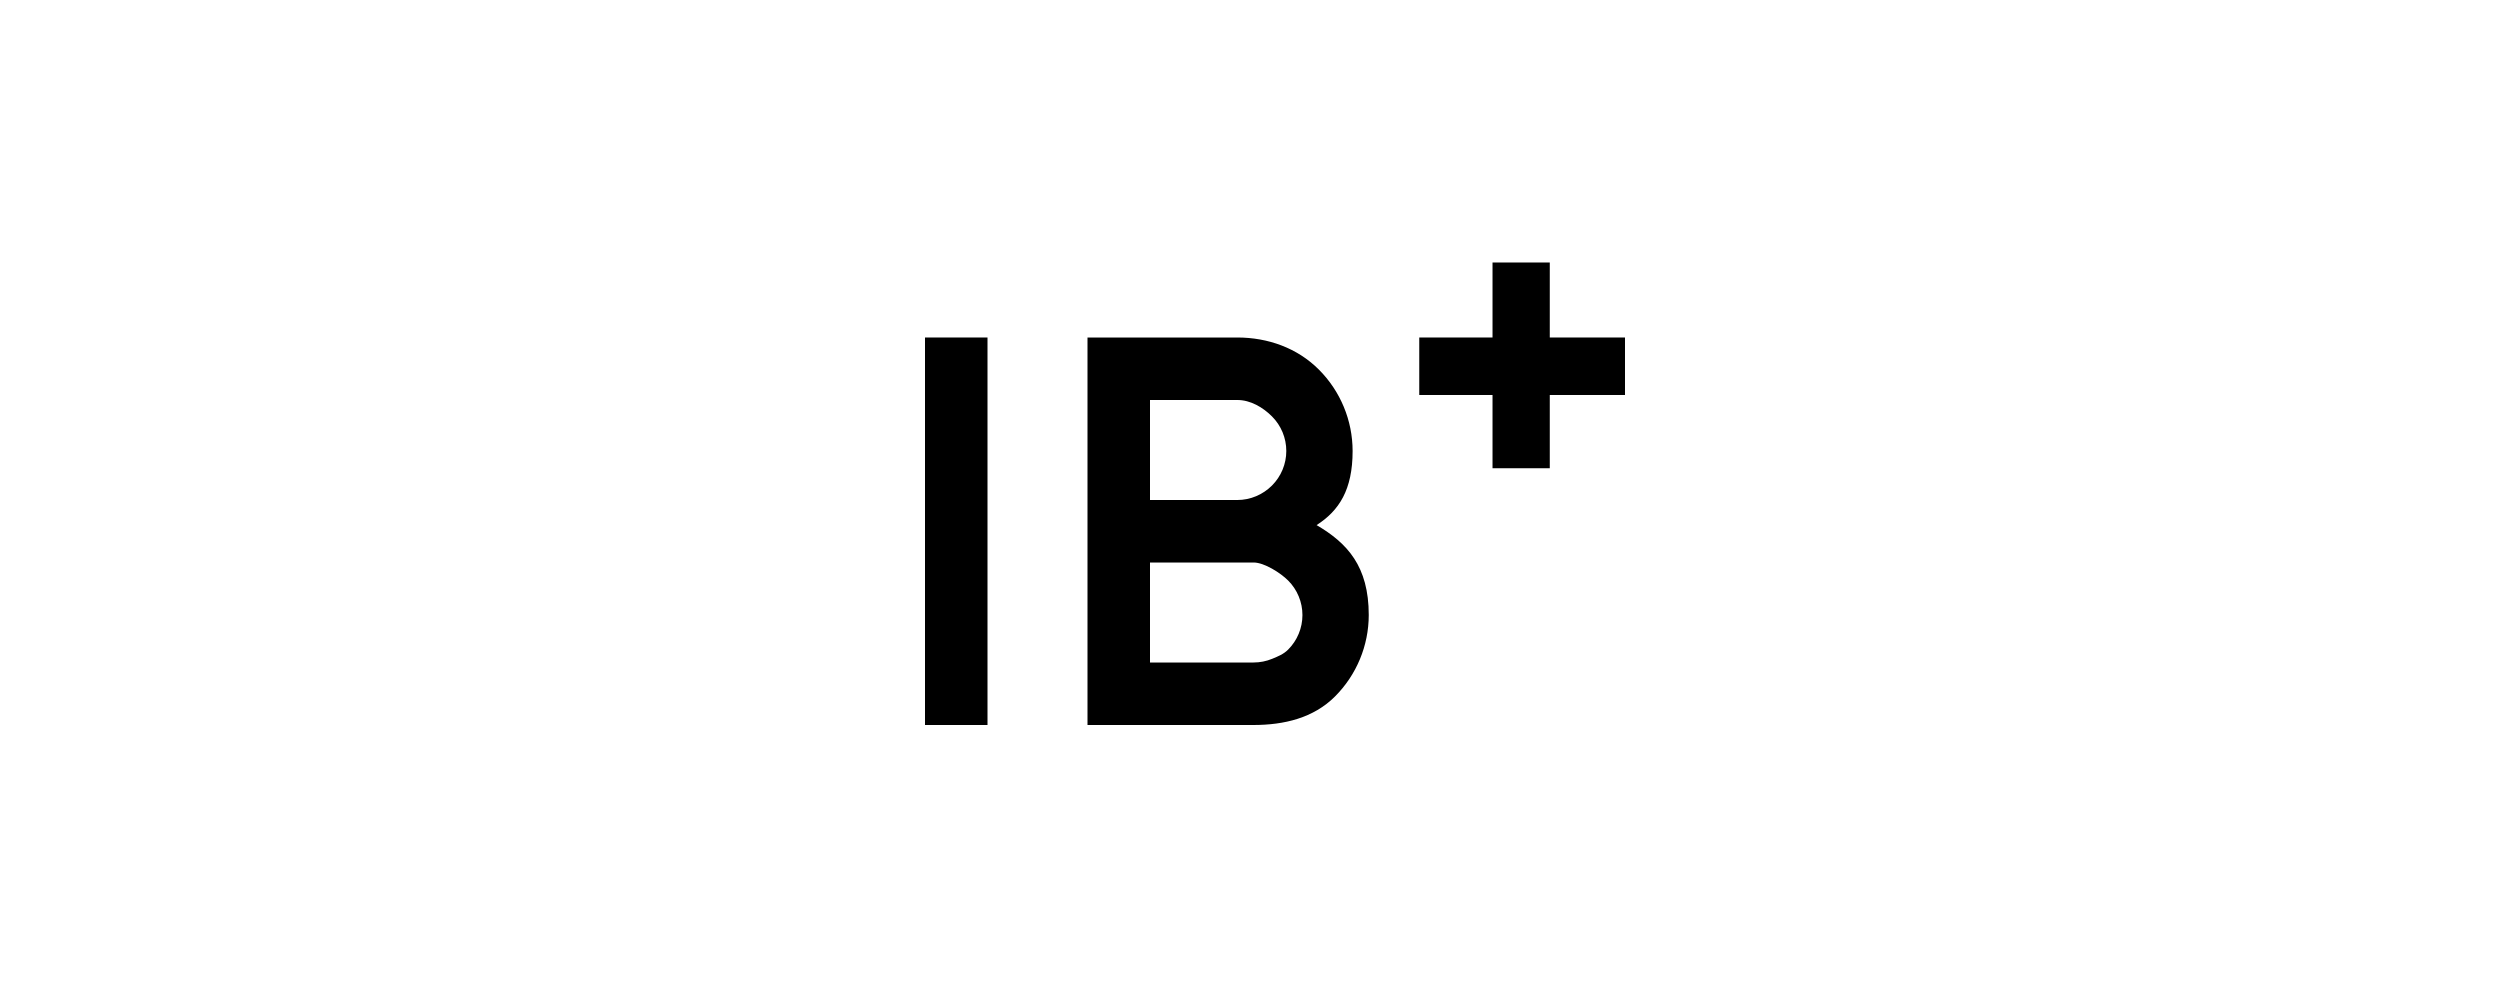 <svg width="200" height="80" viewBox="0 0 200 80" fill="none" xmlns="http://www.w3.org/2000/svg">
<path d="M119.402 21V27H113.541V31.599H119.402V37.459H123.982V31.599H130V27H123.982V21H119.402Z" fill="black"/>
<path d="M92 40H98.993C100.03 40 101.025 39.576 101.758 38.843C102.492 38.109 102.904 37.115 102.904 36.078C102.904 35.04 102.492 34.045 101.758 33.312C101.025 32.579 100.03 32 98.993 32H92V40ZM92 53H100.284C100.798 53 101.306 52.899 101.781 52.702C102.255 52.506 102.686 52.333 103.049 51.97C103.413 51.607 103.701 51.176 103.897 50.701C104.094 50.227 104.195 49.718 104.195 49.205C104.195 48.691 104.094 48.182 103.897 47.708C103.701 47.233 103.413 46.802 103.049 46.439C102.455 45.844 101.149 45 100.284 45H92V53ZM100.284 58H87V27H98.993C101.437 27.003 103.779 27.836 105.507 29.564C107.235 31.292 108.207 33.635 108.209 36.079C108.209 39.178 107.132 40.852 105.327 42.008C107.781 43.447 109.5 45.294 109.5 49.206C109.497 51.649 108.525 53.992 106.798 55.719C105.07 57.447 102.727 57.997 100.284 58Z" fill="black"/>
<path d="M79 27H74V58H79V27Z" fill="black"/>
</svg>
